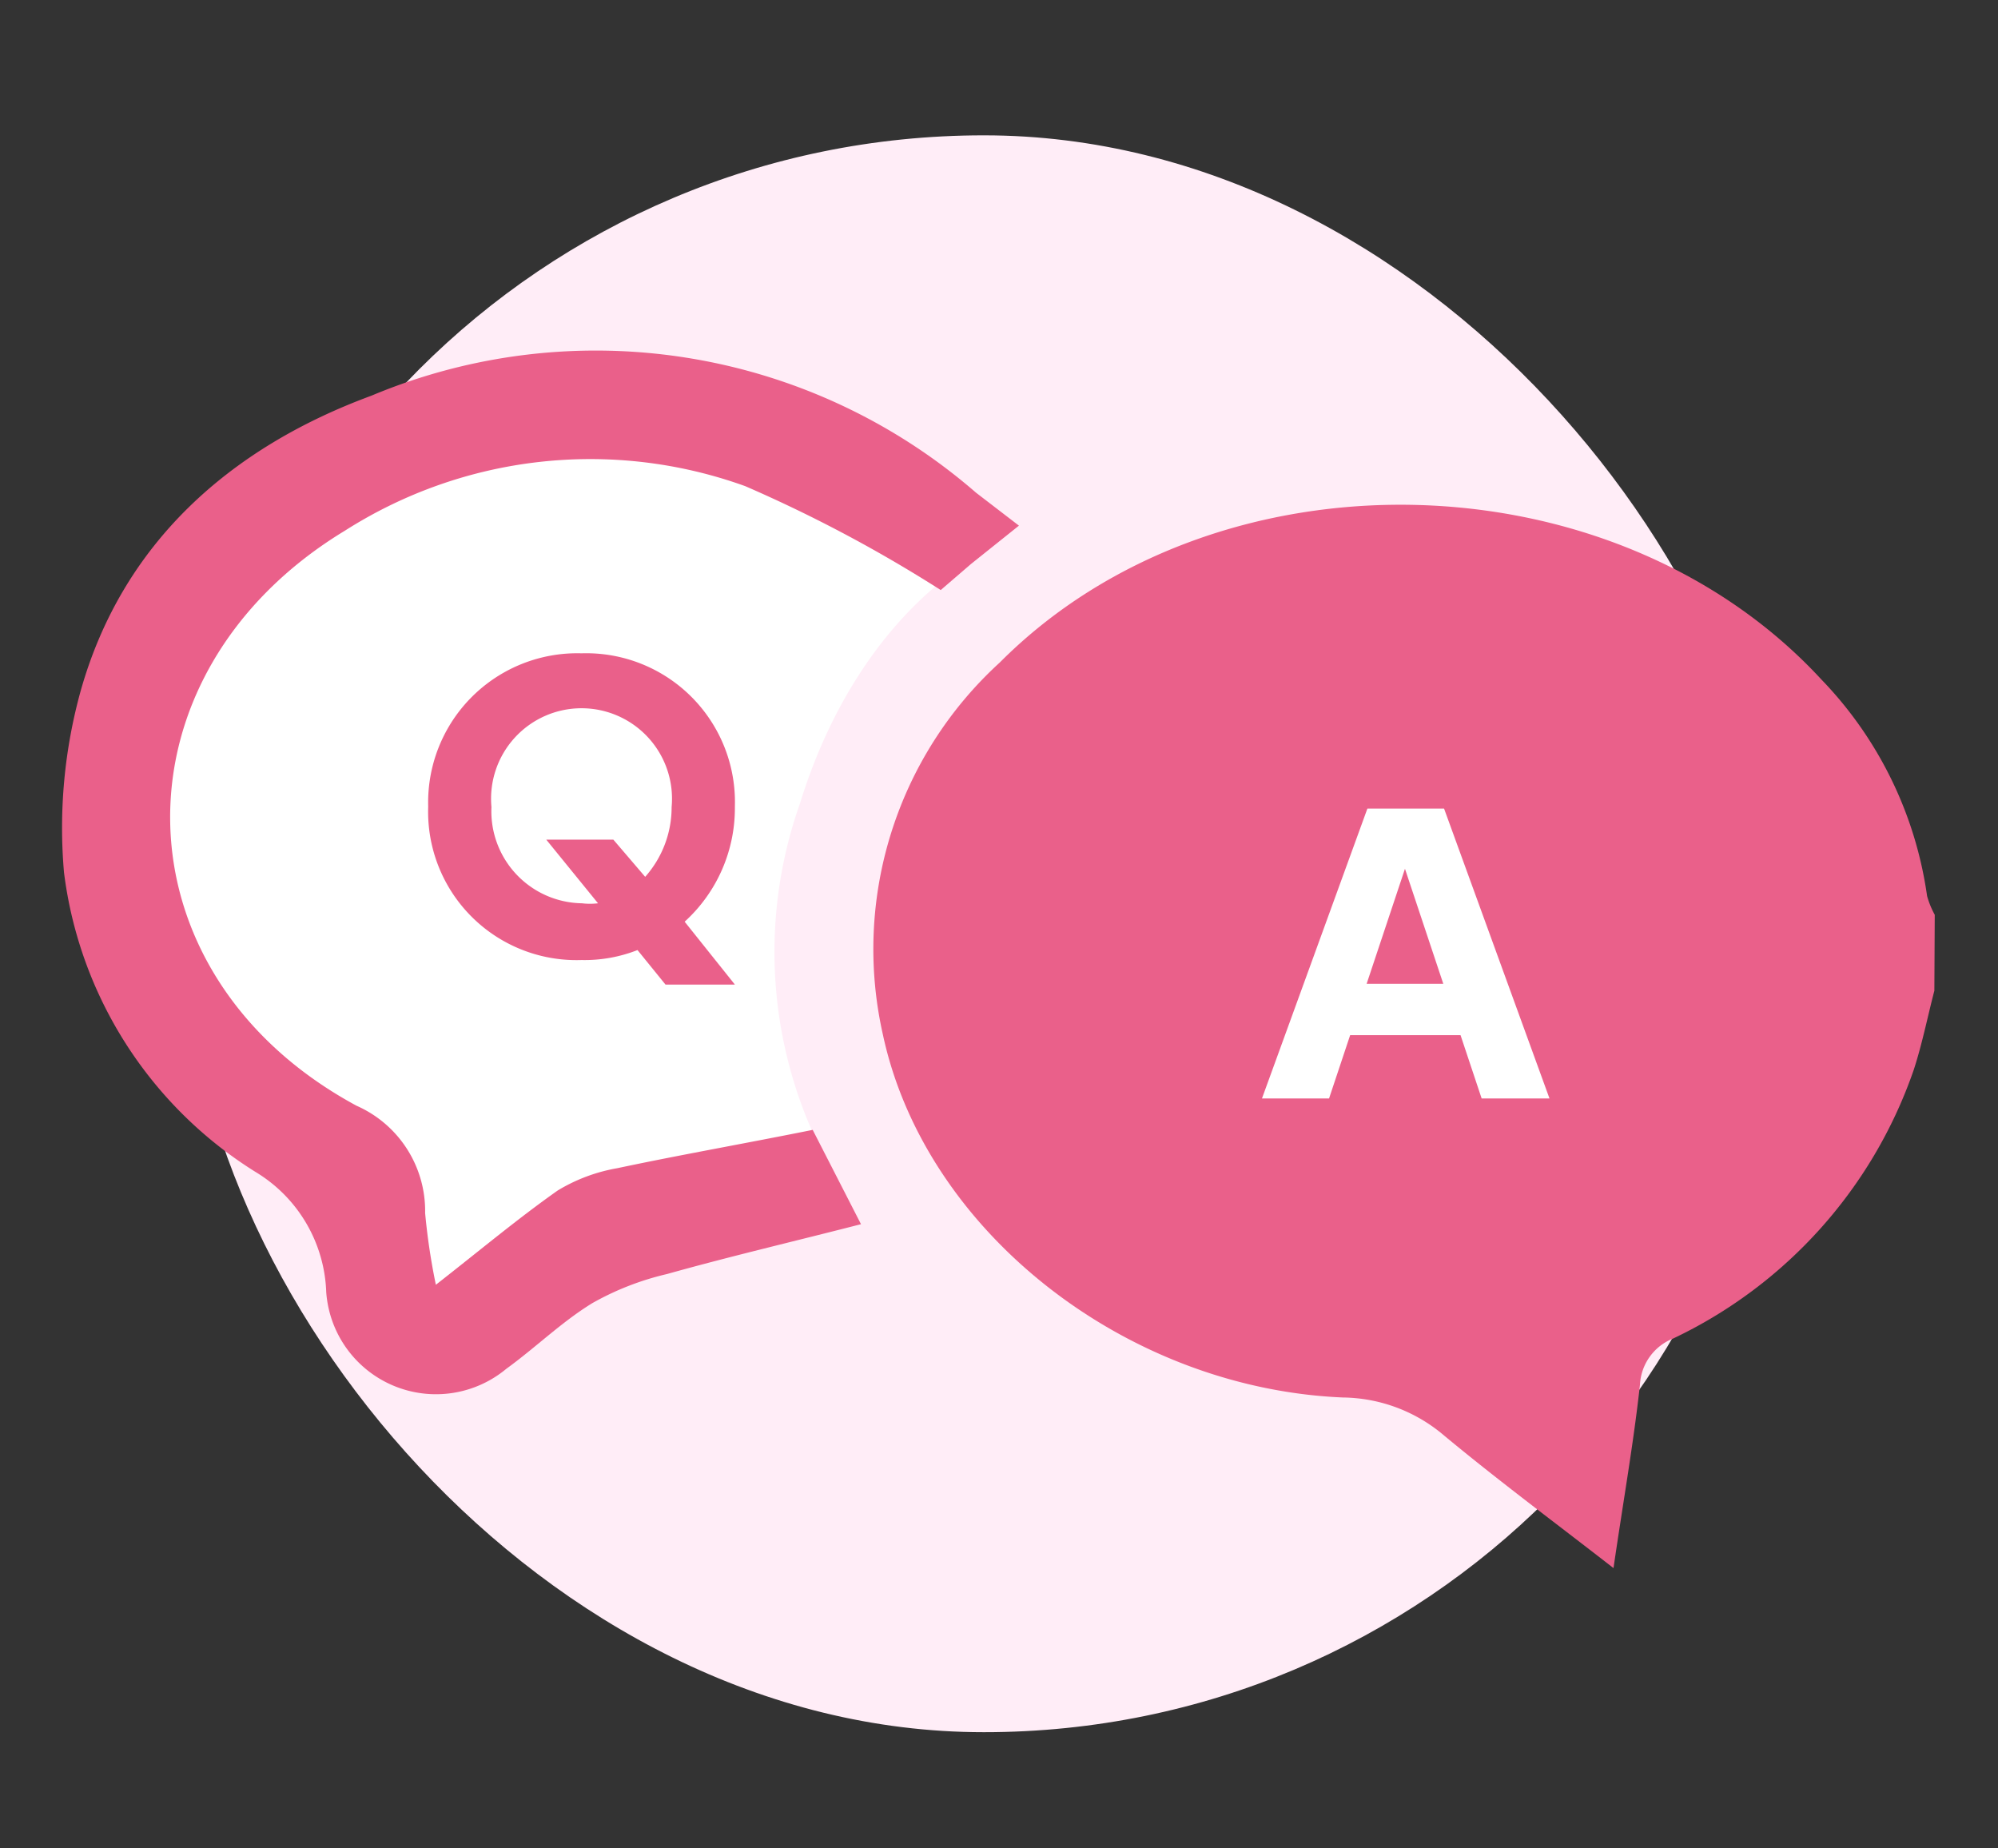 <svg xmlns="http://www.w3.org/2000/svg" viewBox="0 0 52.12 48.2"><rect x="0" y="0" width="52.12" height="48.2" fill="#333333" stroke="none"/><defs><style>.cls-1{fill:none;}.cls-2{fill:#ffedf7;}.cls-3{fill:#fff;}.cls-4{fill:#ea608a;}</style></defs><g id="レイヤー_2" data-name="レイヤー 2"><g id="レイヤー_1-2" data-name="レイヤー 1"><rect class="cls-1" width="52.12" height="48.2"/><rect class="cls-2" x="4.84" y="3.53" width="41.65" height="41.65" rx="20.82"/><path class="cls-3" d="M14.81,10.22a17.28,17.28,0,0,1,10.53,4.41s-3,1.54-4.48,6.35a11.6,11.6,0,0,0,.95,9.74s-5.45,1-5.63,1.15-4.39,3.72-4.81,3.54a9.19,9.19,0,0,1-2.07-2c0-.19.17-2.68-.66-3.12a41.24,41.24,0,0,1-5.73-6.62c0-.44.45-6.09.45-6.09l3.25-4.4Z"/><path class="cls-4" d="M50.46,25.84c-.18.69-.32,1.4-.54,2.07a12.14,12.14,0,0,1-6.27,7,1.37,1.37,0,0,0-.87,1.21c-.17,1.54-.44,3.06-.69,4.78-1.53-1.19-3-2.28-4.41-3.45a4.14,4.14,0,0,0-2.65-1c-5.67-.24-10.9-4.33-12-9.47a10.12,10.12,0,0,1,3.05-9.7c5.65-5.67,16-5.44,21.43.44a10.17,10.17,0,0,1,2.76,5.65,2.3,2.3,0,0,0,.2.49Z"/><path class="cls-4" d="M2.11,18C3.2,14.16,6,11.68,9.69,10.32a15.13,15.13,0,0,1,15.77,2.53l1.12.86-1.25,1-.79.68a36.57,36.57,0,0,0-5.1-2.71A11.91,11.91,0,0,0,9,13.84c-6.19,3.75-6.07,11.56.3,15a3,3,0,0,1,1.79,2.8,16.75,16.75,0,0,0,.28,1.87c1.14-.89,2.13-1.72,3.18-2.46a4.47,4.47,0,0,1,1.55-.58c1.65-.35,3.31-.64,5.1-1l1.26,2.46c-1.75.45-3.42.84-5.06,1.3a7.32,7.32,0,0,0-1.95.76c-.8.49-1.48,1.16-2.24,1.71a2.87,2.87,0,0,1-4.7-2,3.81,3.81,0,0,0-1.84-3.13,10.78,10.78,0,0,1-5-7.81A13.38,13.38,0,0,1,2.11,18Z"/><path class="cls-4" d="M19.17,25.68H17.36l-.73-.9a3.77,3.77,0,0,1-1.46.26,3.87,3.87,0,0,1-4-4,3.89,3.89,0,0,1,4-4,3.88,3.88,0,0,1,4,4,4,4,0,0,1-1.31,3Zm-2.34-2.81a2.73,2.73,0,0,0,.69-1.82,2.36,2.36,0,1,0-4.7,0,2.4,2.4,0,0,0,2.36,2.51,1.75,1.75,0,0,0,.42,0l-1.35-1.66H16Z"/><path class="cls-3" d="M35.22,27l-.55,1.65H32.92l2.75-7.56h2l2.75,7.56H38.65L38.1,27Zm2.43-1.34-1-3-1,3Z"/></g></g></svg>